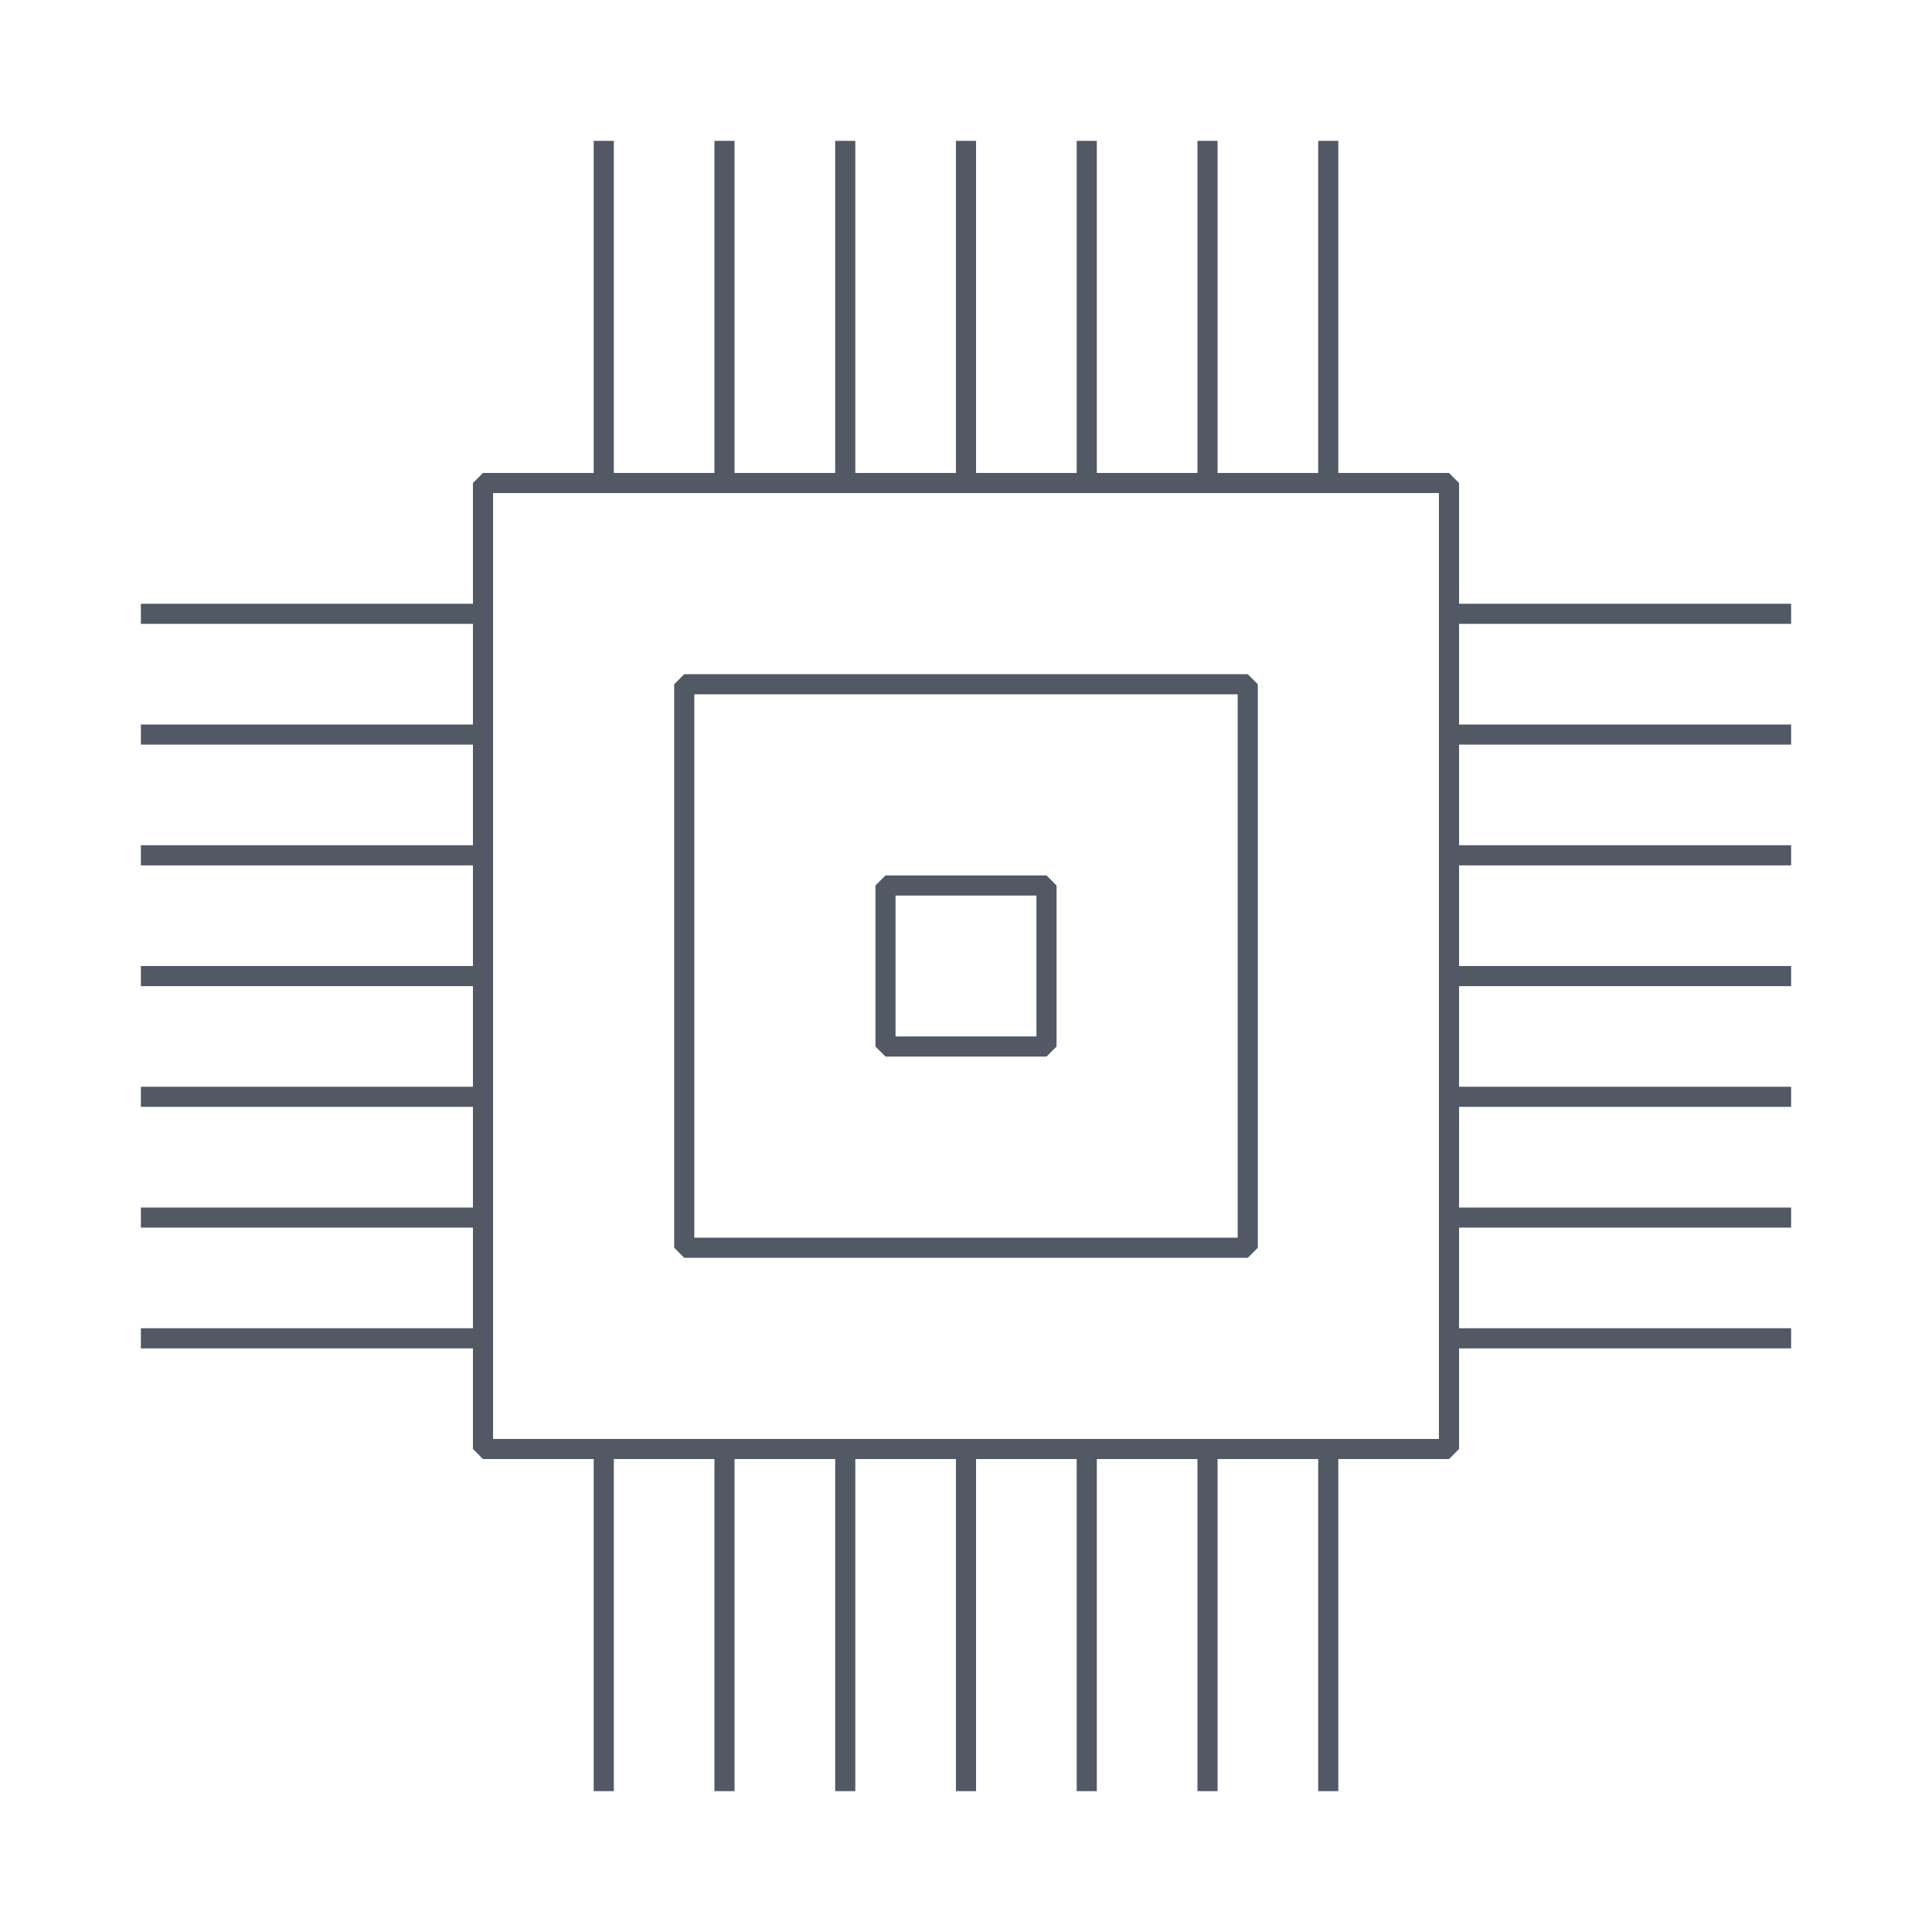 <?xml version="1.0" encoding="UTF-8"?>
<svg id="Icons_1" data-name="Icons 1" xmlns="http://www.w3.org/2000/svg" viewBox="0 0 48 48">
  <defs>
    <style>
      .cls-1 {
        fill: none;
        stroke: #525965;
        stroke-linejoin: bevel;
        stroke-width: .5px;
      }
    </style>
  </defs>
  <rect class="cls-1" x="12" y="12" width="24" height="24"/>
  <rect class="cls-1" x="17" y="17" width="14" height="14"/>
  <rect class="cls-1" x="22" y="22" width="4" height="4"/>
  <line class="cls-1" x1="24" y1="36" x2="24" y2="44.5"/>
  <line class="cls-1" x1="21" y1="36" x2="21" y2="44.5"/>
  <line class="cls-1" x1="18" y1="36" x2="18" y2="44.5"/>
  <line class="cls-1" x1="27" y1="36" x2="27" y2="44.5"/>
  <line class="cls-1" x1="30" y1="36" x2="30" y2="44.5"/>
  <line class="cls-1" x1="33" y1="36" x2="33" y2="44.5"/>
  <line class="cls-1" x1="15" y1="36" x2="15" y2="44.5"/>
  <line class="cls-1" x1="24" y1="3.5" x2="24" y2="12"/>
  <line class="cls-1" x1="21" y1="3.5" x2="21" y2="12"/>
  <line class="cls-1" x1="18" y1="3.5" x2="18" y2="12"/>
  <line class="cls-1" x1="27" y1="3.5" x2="27" y2="12"/>
  <line class="cls-1" x1="30" y1="3.5" x2="30" y2="12"/>
  <line class="cls-1" x1="33" y1="3.5" x2="33" y2="12"/>
  <line class="cls-1" x1="15" y1="3.5" x2="15" y2="12"/>
  <line class="cls-1" x1="12" y1="24.25" x2="3.5" y2="24.25"/>
  <line class="cls-1" x1="12" y1="21.25" x2="3.5" y2="21.25"/>
  <line class="cls-1" x1="12" y1="18.25" x2="3.5" y2="18.25"/>
  <line class="cls-1" x1="12" y1="27.25" x2="3.5" y2="27.25"/>
  <line class="cls-1" x1="12" y1="30.25" x2="3.5" y2="30.25"/>
  <line class="cls-1" x1="12" y1="33.25" x2="3.5" y2="33.25"/>
  <line class="cls-1" x1="12" y1="15.25" x2="3.5" y2="15.25"/>
  <line class="cls-1" x1="44.5" y1="24.25" x2="36" y2="24.25"/>
  <line class="cls-1" x1="44.5" y1="21.25" x2="36" y2="21.25"/>
  <line class="cls-1" x1="44.5" y1="18.25" x2="36" y2="18.25"/>
  <line class="cls-1" x1="44.5" y1="27.25" x2="36" y2="27.25"/>
  <line class="cls-1" x1="44.5" y1="30.25" x2="36" y2="30.25"/>
  <line class="cls-1" x1="44.5" y1="33.25" x2="36" y2="33.25"/>
  <line class="cls-1" x1="44.5" y1="15.25" x2="36" y2="15.25"/>
</svg>